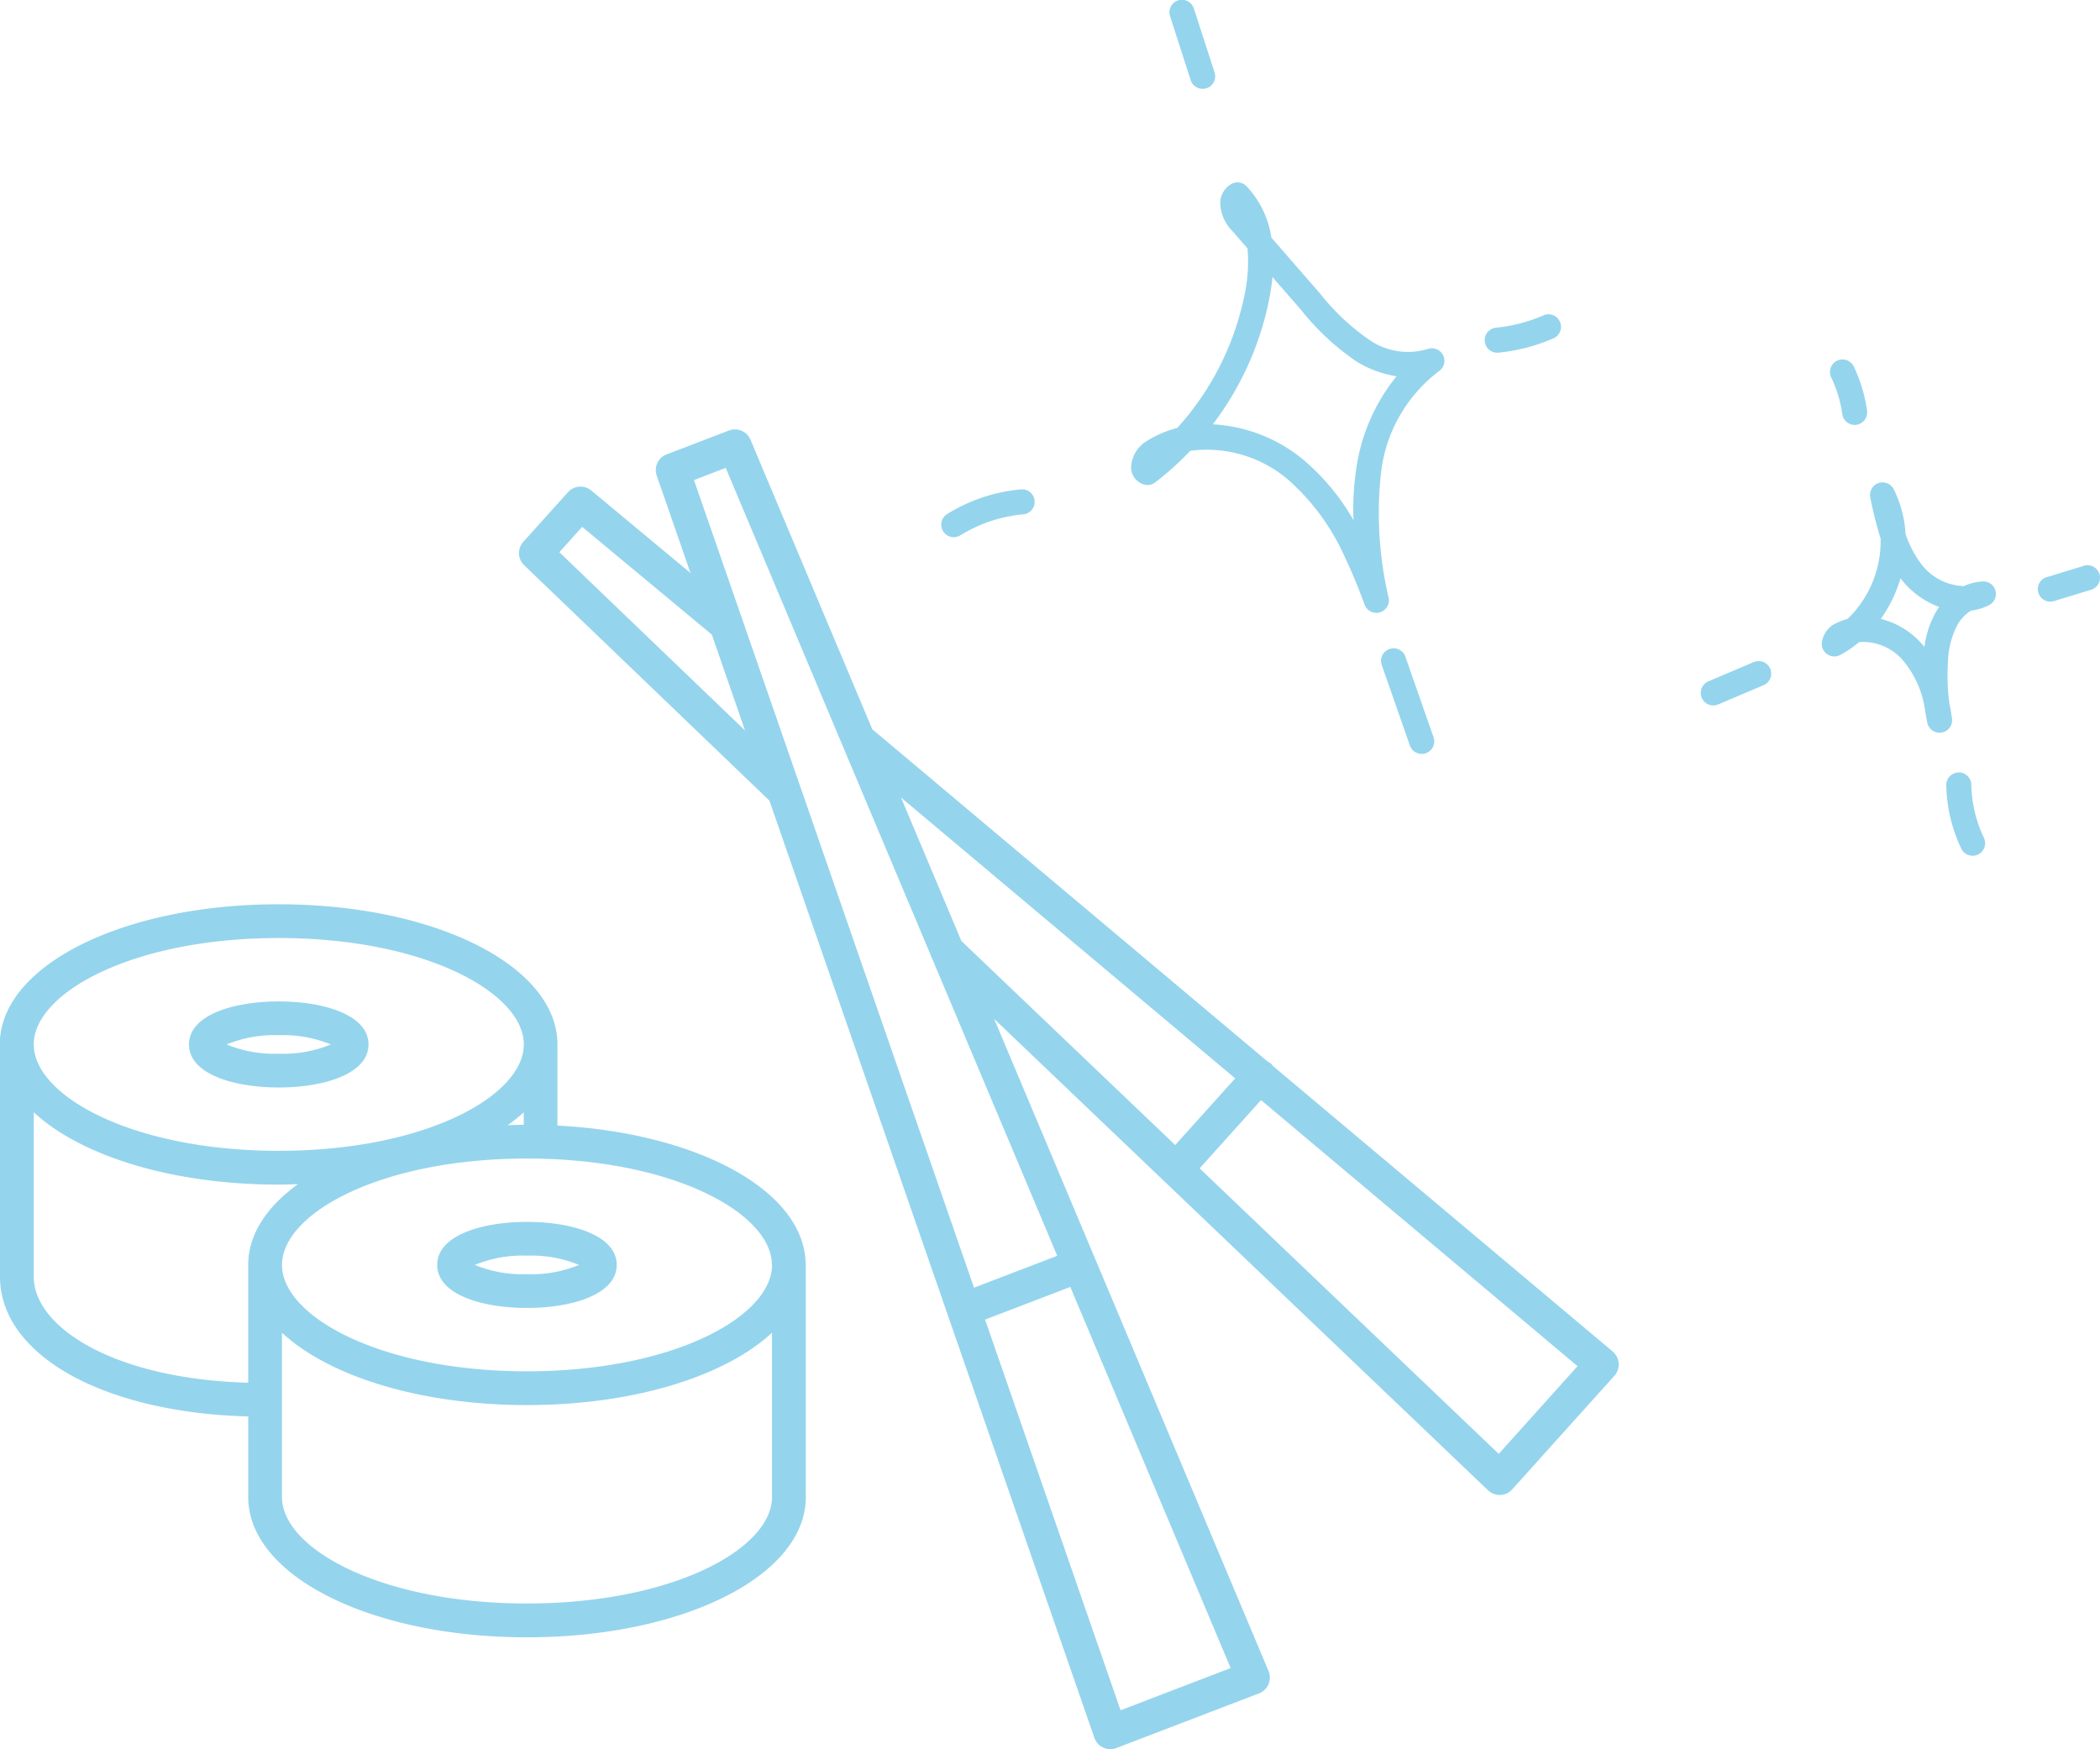 <svg data-name="コンポーネント 27 – 1" xmlns="http://www.w3.org/2000/svg" width="143.103" height="119.186" viewBox="0 0 143.103 119.186"><defs><clipPath id="a"><path data-name="長方形 2428" fill="none" d="M0 0h143.103v119.186H0z"/></clipPath></defs><g data-name="グループ 1633" clip-path="url(#a)" fill="#95d4ed"><path data-name="パス 1216" d="M97.282 23.781a4.636 4.636 0 01-3.96-.614 15.6 15.6 0 01-3.386-3.189l-3.3-3.787a6.493 6.493 0 00-1.69-3.5.855.855 0 00-1.081-.126 1.551 1.551 0 00-.709 1.093 2.8 2.8 0 00.805 2.065l1.051 1.206a10.737 10.737 0 01-.206 3.173 19.155 19.155 0 01-4.581 9.058 7.255 7.255 0 00-2.155.94 2.163 2.163 0 00-.989 1.857 1.239 1.239 0 00.816 1.04.857.857 0 00.816-.121 20.628 20.628 0 002.4-2.158 8.55 8.55 0 016.66 1.963 15.391 15.391 0 013.894 5.333c.442.923.862 1.936 1.325 3.188a.853.853 0 001.031.527l.034-.011a.853.853 0 00.573-.976 25.2 25.2 0 01-.52-8.542 10.132 10.132 0 013.957-6.916.854.854 0 00-.785-1.5m-4.859 8.158a18.885 18.885 0 00-.191 3.5 15.4 15.4 0 00-3.368-4.075 10.549 10.549 0 00-6.218-2.453 20.794 20.794 0 003.833-8.479 14.884 14.884 0 00.23-1.558l1.94 2.226a17.123 17.123 0 003.781 3.523 7.319 7.319 0 002.739 1.013 12.819 12.819 0 00-2.746 6.3"/><path data-name="パス 1217" d="M69.509 33.352a11.575 11.575 0 00-4.962 1.67.854.854 0 00.888 1.459l.011-.007a9.862 9.862 0 014.225-1.422.854.854 0 10-.135-1.7h-.027"/><path data-name="パス 1218" d="M94.7 44.216l-.018.006a.854.854 0 00-.525 1.087l1.918 5.49a.854.854 0 001.07.531l.018-.006a.855.855 0 00.525-1.088l-1.918-5.49a.853.853 0 00-1.069-.53"/><path data-name="パス 1219" d="M105.166 21.493a10.818 10.818 0 01-3.224.837.854.854 0 00.17 1.7 12.56 12.56 0 002.622-.55q.564-.184 1.111-.42a.854.854 0 00-.65-1.58l-.029.013"/><path data-name="パス 1220" d="M82.216 6.013a.856.856 0 00.55-1.075L81.359.593a.852.852 0 10-1.621.524l1.4 4.345a.852.852 0 001.075.549"/><path data-name="パス 1221" d="M135.126 39.62a3.415 3.415 0 00-1.3.318 3.8 3.8 0 01-2.9-1.5 7.06 7.06 0 01-1.073-2.057 7.82 7.82 0 00-.8-3.031.853.853 0 00-1.6.558 26.761 26.761 0 00.7 2.792 7.359 7.359 0 01-2.248 5.469 4.053 4.053 0 00-.69.255 1.68 1.68 0 00-1.071 1.431.854.854 0 001.257.773 7.752 7.752 0 001.292-.877 3.608 3.608 0 012.94 1.194 6.758 6.758 0 011.522 3.269c.049.35.11.7.181 1.036a.855.855 0 00.982.666.908.908 0 00.117-.029.854.854 0 00.583-.926 16.063 16.063 0 00-.179-1.036 13.824 13.824 0 01-.094-2.832 5.674 5.674 0 01.67-2.565 2.72 2.72 0 01.894-.916 3.95 3.95 0 00.7-.157 3.819 3.819 0 00.534-.22.854.854 0 00-.42-1.615m-3.171 2.029a6.476 6.476 0 00-.813 2.427c-.08-.1-.163-.193-.248-.285a5.537 5.537 0 00-2.725-1.62 9.239 9.239 0 001.342-2.773l.076.1a5.789 5.789 0 002.561 1.858 2.943 2.943 0 00-.193.3"/><path data-name="パス 1222" d="M126.5 28.944a.825.825 0 00.147-.034.854.854 0 00.581-.93 10.24 10.24 0 00-.9-3 .854.854 0 00-1.541.737 8.477 8.477 0 01.754 2.5.854.854 0 00.963.728"/><path data-name="パス 1223" d="M119.541 45.1l-3.15 1.339a.854.854 0 00.6 1.594l.073-.023 3.15-1.34a.854.854 0 00-.668-1.57"/><path data-name="パス 1224" d="M133.465 52.637a.853.853 0 00-.838.869 10.536 10.536 0 001.014 4.3.854.854 0 001.56-.7l-.018-.038a8.8 8.8 0 01-.85-3.6.854.854 0 00-.869-.839"/><path data-name="パス 1225" d="M141.992 38.558l-2.525.772h-.014a.854.854 0 00.513 1.629l2.525-.772.015-.005a.854.854 0 00-.514-1.629"/><path data-name="パス 1226" d="M18.994 74.1c3.045 0 6.117-.908 6.117-2.932s-3.072-2.931-6.117-2.931-6.116.906-6.116 2.931S15.95 74.1 18.994 74.1m0-3.562a8.518 8.518 0 013.551.631 8.532 8.532 0 01-3.551.63 8.52 8.52 0 01-3.55-.631 8.541 8.541 0 013.55-.63"/><path data-name="パス 1227" d="M54.9 86.182c-.007-5-7.282-8.98-16.914-9.486v-5.529c0-5.354-8.345-9.55-19-9.55s-19 4.2-19 9.55H0V86.99c0 5.351 7.058 9.271 16.916 9.526v5.5c0 5.354 8.344 9.55 18.995 9.55s19-4.2 19-9.55V86.182m-2.3.008c0 3.5-6.708 7.25-16.695 7.25S19.227 89.7 19.217 86.2v-.011c0-3.5 6.71-7.247 16.694-7.247S52.6 82.689 52.6 86.19m-16.91-9.546c-.367 0-.729.015-1.091.027a11.56 11.56 0 001.091-.88zM19 63.917c9.949 0 16.645 3.72 16.695 7.209v.04c0 3.5-6.708 7.25-16.695 7.25s-16.7-3.749-16.7-7.25 6.709-7.249 16.7-7.249M2.3 86.99v-11.2c3.191 2.961 9.4 4.929 16.693 4.929.444 0 .878-.018 1.314-.032-2.14 1.547-3.393 3.437-3.393 5.505v8.026C7.751 93.968 2.3 90.428 2.3 86.99m33.61 22.272c-9.986 0-16.694-3.748-16.694-7.249v-11.2c3.191 2.959 9.4 4.928 16.693 4.928s13.505-1.969 16.7-4.93v11.2c0 3.5-6.708 7.249-16.695 7.249"/><path data-name="パス 1228" d="M29.793 86.191c0 2.025 3.072 2.932 6.116 2.932s6.116-.907 6.116-2.932-3.072-2.932-6.116-2.932-6.116.908-6.116 2.932m6.116.631a8.513 8.513 0 01-3.55-.631 8.513 8.513 0 013.55-.631 8.515 8.515 0 013.551.631 8.511 8.511 0 01-3.551.631"/><path data-name="パス 1229" d="M109.9 92.094L86.729 72.625a1.112 1.112 0 00-.11-.148 1.085 1.085 0 00-.224-.133L59.482 49.726c-.01-.008-.023-.009-.033-.017l-8.307-19.746a1.15 1.15 0 00-1.471-.627l-4.242 1.625a1.151 1.151 0 00-.676 1.451l2.3 6.63-6.761-5.618a1.152 1.152 0 00-1.59.116l-3.039 3.378a1.149 1.149 0 00.059 1.6l16.71 16.037 22.143 63.859a1.15 1.15 0 001.087.773 1.134 1.134 0 00.411-.076l9.722-3.726a1.148 1.148 0 00.648-1.52l-11.8-28.056-6.896-16.38 33.653 32.118a1.146 1.146 0 00.793.319h.044a1.152 1.152 0 00.811-.38l6.963-7.74a1.151 1.151 0 00-.114-1.651M49.454 31.881L63.4 65.028a1.135 1.135 0 00.118.279l8.525 20.262-5.67 2.172-19.082-55.03zm-11.338 5.747l1.555-1.728 8.835 7.342 2.265 6.533zm38.243 78.909l-9.232-26.621 5.808-2.226 10.927 25.972zM61.4 54.344L84.17 73.48l-4.088 4.543-14.571-13.908zm40.73 44.722L81.747 79.611l4.184-4.651L107.5 93.09z"/></g></svg>